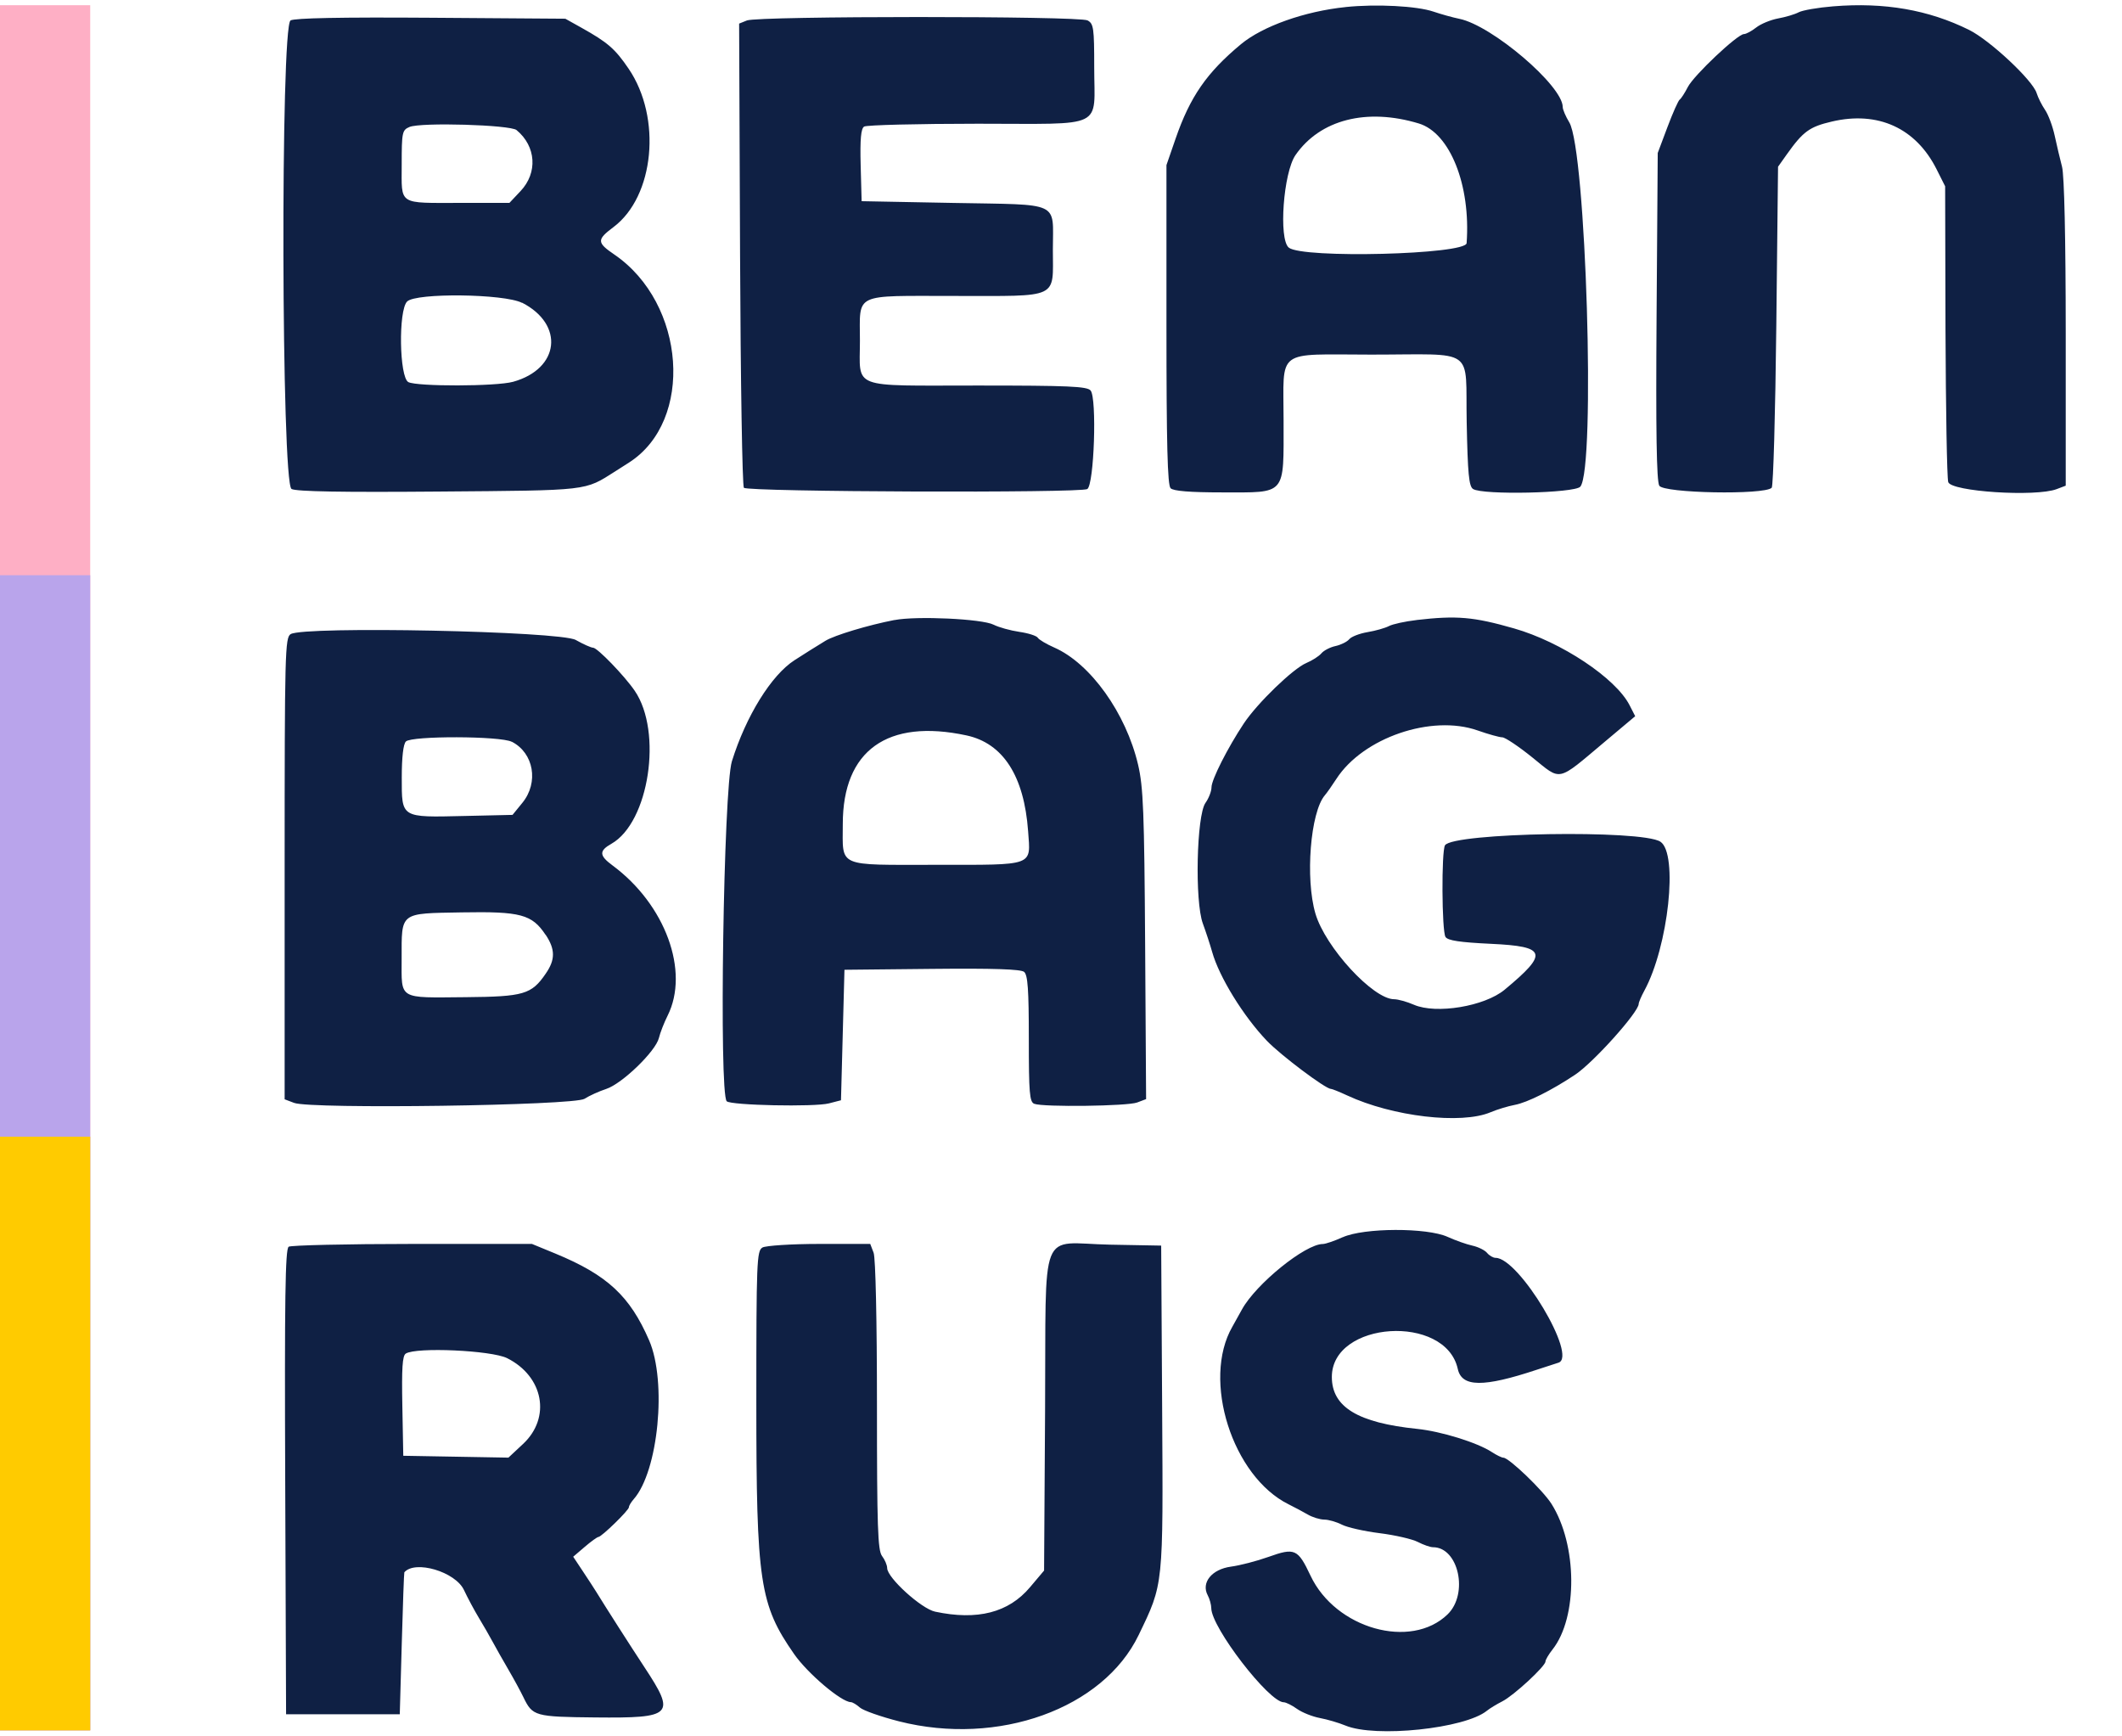 <?xml version="1.0" encoding="UTF-8" standalone="no"?> <svg xmlns:inkscape="http://www.inkscape.org/namespaces/inkscape" xmlns:sodipodi="http://sodipodi.sourceforge.net/DTD/sodipodi-0.dtd" xmlns="http://www.w3.org/2000/svg" xmlns:svg="http://www.w3.org/2000/svg" width="66mm" height="54mm" viewBox="0 0 66 54" version="1.1" id="svg5" xml:space="preserve" sodipodi:docname="beanbagrus-logo-wo-com.svg" inkscape:version="1.2.1 (9c6d41e410, 2022-07-14)"><defs id="defs2"></defs><path id="path0" d="m 41.853,0.22 c -1.274,0.131 -2.583,0.596 -3.256,1.155 -1.066,0.886 -1.583,1.634 -2.035,2.943 l -0.282,0.816 v 4.961 c 0,3.715 0.032,4.993 0.129,5.089 0.088,0.087 0.6,0.129 1.607,0.129 2.01,0 1.907,0.119 1.907,-2.229 0,-2.271 -0.283,-2.058 2.727,-2.056 3.299,0 2.922,-0.265 2.968,2.102 0.032,1.606 0.069,1.996 0.199,2.078 0.303,0.192 3.167,0.129 3.335,-0.073 C 49.632,14.561 49.33,4.66 48.808,3.804 48.697,3.621 48.605,3.407 48.605,3.328 c 0,-0.661 -2.202,-2.538 -3.215,-2.743 C 45.183,0.543 44.822,0.442 44.586,0.362 44.071,0.186 42.811,0.12 41.853,0.219 m 15.163,-0.022 c -0.472,0.038 -0.954,0.122 -1.072,0.185 -0.118,0.063 -0.405,0.149 -0.637,0.191 -0.233,0.043 -0.54,0.169 -0.684,0.282 -0.144,0.113 -0.316,0.205 -0.382,0.205 -0.199,0 -1.558,1.282 -1.744,1.645 -0.095,0.185 -0.209,0.361 -0.253,0.391 -0.044,0.029 -0.216,0.415 -0.382,0.857 l -0.302,0.804 -0.036,5.061 c -0.025,3.589 -8.2e-4,5.126 0.083,5.285 0.126,0.236 3.269,0.295 3.498,0.066 0.049,-0.049 0.113,-2.316 0.143,-5.037 l 0.054,-4.947 0.268,-0.378 c 0.511,-0.719 0.708,-0.864 1.406,-1.027 1.433,-0.336 2.612,0.201 3.257,1.484 l 0.266,0.529 0.011,4.465 c 0.01,2.456 0.045,4.586 0.085,4.733 0.083,0.297 2.719,0.468 3.373,0.22 L 64.25,15.104 V 10.359 C 64.249,7.401 64.205,5.453 64.135,5.186 64.073,4.95 63.971,4.516 63.907,4.221 63.843,3.927 63.709,3.565 63.607,3.418 63.506,3.27 63.388,3.034 63.344,2.893 63.219,2.493 61.893,1.253 61.246,0.931 59.984,0.305 58.611,0.067 57.019,0.197 M 9.037,0.635 C 8.721,0.828 8.751,15.037 9.068,15.207 c 0.15,0.08 1.579,0.105 4.581,0.08 4.716,-0.038 4.519,-0.016 5.489,-0.63 0.088,-0.056 0.281,-0.179 0.429,-0.274 2.024,-1.298 1.766,-4.944 -0.458,-6.466 C 18.56,7.543 18.558,7.455 19.08,7.063 20.354,6.109 20.589,3.661 19.552,2.137 19.131,1.517 18.901,1.318 18.077,0.858 l -0.494,-0.276 -4.179,-0.03 c -2.818,-0.02 -4.24,0.01 -4.367,0.083 m 14.196,8.2047e-4 -0.244,0.098 0.029,7.173 c 0.016,3.945 0.07,7.214 0.119,7.263 0.129,0.129 10.482,0.167 10.681,0.039 0.213,-0.137 0.303,-2.822 0.103,-3.064 -0.108,-0.13 -0.689,-0.155 -3.523,-0.155 -3.991,0 -3.652,0.129 -3.652,-1.393 0,-1.507 -0.239,-1.393 2.922,-1.393 3.319,0 3.079,0.112 3.079,-1.444 0,-1.523 0.295,-1.385 -3.108,-1.449 l -2.84,-0.054 -0.03,-1.116 c -0.022,-0.821 0.01,-1.14 0.107,-1.204 0.076,-0.049 1.667,-0.088 3.537,-0.089 4.012,0 3.62,0.188 3.62,-1.759 0,-1.218 -0.019,-1.353 -0.207,-1.454 C 33.564,0.494 23.583,0.495 23.234,0.636 M 44.129,3.84 c 0.969,0.293 1.618,1.917 1.487,3.721 C 45.589,7.917 40.5,8.046 40.084,7.7 39.765,7.436 39.916,5.368 40.294,4.822 41.058,3.72 42.507,3.349 44.129,3.84 M 16.068,4.047 c 0.608,0.504 0.661,1.325 0.123,1.895 l -0.347,0.368 h -1.506 c -1.982,0 -1.844,0.089 -1.844,-1.194 0,-1.001 0.014,-1.07 0.241,-1.167 0.349,-0.15 3.132,-0.069 3.333,0.097 m 0.167,5.366 c 1.326,0.677 1.172,2.059 -0.275,2.461 -0.529,0.147 -2.987,0.15 -3.259,0.01 -0.282,-0.151 -0.314,-2.232 -0.038,-2.507 0.274,-0.274 3.017,-0.242 3.573,0.042 m 11.582,9.864 c -0.811,0.157 -1.861,0.473 -2.143,0.645 -0.326,0.199 -0.61,0.377 -0.964,0.605 -0.721,0.464 -1.508,1.735 -1.947,3.143 -0.26,0.836 -0.405,10.329 -0.161,10.573 0.127,0.128 2.732,0.182 3.179,0.066 l 0.375,-0.097 0.054,-2.029 0.054,-2.029 2.72,-0.028 c 1.916,-0.02 2.763,0.01 2.867,0.093 0.115,0.095 0.147,0.551 0.147,2.08 0,1.686 0.023,1.967 0.17,2.023 0.278,0.107 2.901,0.074 3.201,-0.041 l 0.277,-0.105 -0.03,-4.797 c -0.026,-4.13 -0.057,-4.909 -0.219,-5.601 -0.377,-1.607 -1.483,-3.152 -2.609,-3.646 -0.244,-0.107 -0.474,-0.244 -0.511,-0.304 -0.037,-0.061 -0.296,-0.143 -0.574,-0.183 -0.279,-0.041 -0.639,-0.141 -0.801,-0.223 -0.358,-0.182 -2.396,-0.277 -3.081,-0.144 m 16.235,0 c -0.354,0.041 -0.739,0.125 -0.857,0.187 -0.118,0.062 -0.417,0.147 -0.664,0.188 -0.247,0.042 -0.504,0.14 -0.57,0.22 -0.066,0.08 -0.259,0.176 -0.427,0.213 -0.169,0.036 -0.366,0.139 -0.44,0.227 -0.073,0.088 -0.284,0.223 -0.469,0.301 -0.411,0.172 -1.524,1.248 -1.944,1.88 -0.502,0.756 -1.005,1.748 -1.005,1.985 0,0.121 -0.084,0.34 -0.188,0.486 -0.277,0.392 -0.335,3.059 -0.082,3.748 0.097,0.265 0.228,0.664 0.29,0.885 0.218,0.778 0.973,2.003 1.705,2.767 0.429,0.447 1.819,1.492 1.985,1.492 0.038,0 0.267,0.092 0.51,0.205 1.411,0.657 3.548,0.908 4.459,0.523 0.206,-0.087 0.545,-0.19 0.753,-0.229 0.391,-0.073 1.148,-0.452 1.88,-0.94 0.57,-0.38 1.973,-1.944 1.975,-2.201 8.2e-4,-0.05 0.08,-0.235 0.176,-0.412 0.748,-1.376 1.059,-4.264 0.499,-4.632 -0.579,-0.38 -6.449,-0.282 -6.699,0.111 -0.114,0.18 -0.101,2.667 0.015,2.851 0.071,0.112 0.446,0.168 1.418,0.214 1.73,0.081 1.792,0.29 0.421,1.427 -0.623,0.518 -2.128,0.767 -2.82,0.468 -0.219,-0.095 -0.496,-0.172 -0.616,-0.172 -0.655,0 -2.143,-1.619 -2.449,-2.665 -0.32,-1.091 -0.156,-3.149 0.292,-3.676 0.067,-0.078 0.229,-0.309 0.361,-0.513 0.83,-1.28 2.958,-2.009 4.392,-1.505 0.335,0.118 0.681,0.214 0.768,0.214 0.087,0 0.509,0.283 0.938,0.629 0.913,0.737 0.742,0.775 2.258,-0.499 l 0.937,-0.787 -0.175,-0.342 c -0.43,-0.842 -2.123,-1.968 -3.593,-2.388 -1.261,-0.361 -1.782,-0.406 -3.035,-0.261 m -35.015,0.438 c -0.176,0.105 -0.188,0.569 -0.188,7.29 v 7.177 l 0.295,0.112 c 0.523,0.199 8.71,0.083 9.033,-0.128 0.145,-0.094 0.448,-0.232 0.674,-0.306 0.496,-0.163 1.539,-1.172 1.639,-1.586 0.039,-0.162 0.16,-0.473 0.27,-0.692 0.691,-1.381 -0.071,-3.459 -1.714,-4.674 -0.416,-0.307 -0.423,-0.452 -0.033,-0.673 1.17,-0.665 1.598,-3.478 0.725,-4.757 -0.318,-0.466 -1.163,-1.34 -1.295,-1.34 -0.062,0 -0.305,-0.109 -0.54,-0.241 -0.484,-0.274 -8.441,-0.437 -8.866,-0.182 m 21.018,3.15 c 1.139,0.244 1.794,1.261 1.918,2.979 0.079,1.1 0.226,1.046 -2.862,1.046 -3.117,0 -2.902,0.094 -2.902,-1.27 0,-2.288 1.388,-3.282 3.846,-2.755 m -14.142,0.196 c 0.686,0.35 0.846,1.269 0.33,1.901 l -0.306,0.375 -1.5,0.034 c -1.984,0.046 -1.945,0.07 -1.945,-1.196 0,-0.629 0.047,-1.04 0.129,-1.121 0.179,-0.179 2.939,-0.173 3.292,0.01 m 1.053,5.999 c 0.304,0.456 0.305,0.779 0,1.216 -0.438,0.64 -0.682,0.711 -2.481,0.727 -2.126,0.018 -1.997,0.094 -1.997,-1.195 0,-1.465 -0.075,-1.407 1.875,-1.442 1.825,-0.032 2.178,0.062 2.599,0.694 m 24.796,9.407 c -0.257,0.117 -0.535,0.212 -0.618,0.212 -0.546,0 -2.08,1.242 -2.516,2.036 -0.113,0.206 -0.247,0.447 -0.298,0.536 -0.955,1.656 0,4.663 1.756,5.527 0.177,0.087 0.442,0.229 0.589,0.314 0.147,0.086 0.379,0.157 0.514,0.158 0.136,8.21e-4 0.382,0.072 0.547,0.157 0.165,0.085 0.693,0.205 1.173,0.265 0.48,0.06 1.015,0.183 1.189,0.273 0.174,0.09 0.386,0.164 0.472,0.164 0.796,0 1.112,1.449 0.455,2.087 -1.141,1.108 -3.484,0.448 -4.263,-1.2 -0.395,-0.837 -0.489,-0.879 -1.312,-0.585 -0.358,0.128 -0.882,0.264 -1.165,0.302 -0.595,0.081 -0.932,0.497 -0.722,0.89 0.061,0.114 0.11,0.294 0.111,0.401 8.21e-4,0.597 1.794,2.927 2.254,2.927 0.068,0 0.254,0.092 0.412,0.205 0.158,0.113 0.479,0.241 0.713,0.285 0.234,0.044 0.59,0.149 0.792,0.233 0.929,0.388 3.715,0.097 4.401,-0.459 0.088,-0.072 0.305,-0.204 0.482,-0.294 0.357,-0.182 1.34,-1.091 1.34,-1.238 0,-0.052 0.099,-0.221 0.221,-0.375 0.789,-1.003 0.772,-3.254 -0.034,-4.528 -0.266,-0.421 -1.323,-1.435 -1.495,-1.435 -0.051,0 -0.214,-0.08 -0.363,-0.177 -0.449,-0.294 -1.573,-0.642 -2.317,-0.719 -1.848,-0.189 -2.656,-0.681 -2.656,-1.615 0,-1.744 3.539,-1.97 3.917,-0.249 0.125,0.57 0.795,0.577 2.459,0.024 0.295,-0.098 0.596,-0.196 0.67,-0.218 0.617,-0.184 -1.224,-3.261 -1.952,-3.261 -0.076,0 -0.196,-0.069 -0.266,-0.154 -0.07,-0.085 -0.275,-0.186 -0.456,-0.226 -0.181,-0.039 -0.527,-0.162 -0.77,-0.272 -0.646,-0.293 -2.609,-0.286 -3.266,0.012 M 8.978,38.774 c -0.106,0.068 -0.129,1.602 -0.107,7.312 l 0.027,7.227 h 1.768 1.768 l 0.062,-2.197 c 0.033,-1.208 0.07,-2.207 0.08,-2.219 0.336,-0.389 1.59,-0.016 1.855,0.552 0.112,0.239 0.32,0.627 0.462,0.863 0.143,0.236 0.337,0.573 0.432,0.75 0.095,0.177 0.313,0.563 0.485,0.857 0.172,0.295 0.384,0.684 0.471,0.866 0.284,0.587 0.355,0.607 2.235,0.626 2.415,0.024 2.51,-0.073 1.525,-1.567 -0.426,-0.647 -1.21,-1.872 -1.501,-2.347 -0.058,-0.094 -0.242,-0.377 -0.409,-0.628 l -0.303,-0.456 0.357,-0.305 c 0.196,-0.168 0.389,-0.308 0.429,-0.31 0.104,-0.01 0.947,-0.83 0.947,-0.925 0,-0.045 0.067,-0.156 0.149,-0.25 0.766,-0.869 1.037,-3.653 0.48,-4.938 -0.598,-1.38 -1.304,-2.034 -2.914,-2.699 L 16.545,38.685 h -3.717 c -2.044,8.21e-4 -3.777,0.041 -3.851,0.087 m 14.735,0.027 c -0.174,0.101 -0.188,0.445 -0.188,4.793 0,5.622 0.103,6.309 1.177,7.85 0.419,0.601 1.464,1.487 1.761,1.493 0.054,0 0.181,0.077 0.283,0.168 0.101,0.091 0.649,0.284 1.217,0.429 3.085,0.783 6.35,-0.393 7.454,-2.685 0.776,-1.611 0.763,-1.482 0.73,-7.073 l -0.03,-5.037 -1.582,-0.029 c -2.252,-0.043 -1.992,-0.703 -2.029,5.164 l -0.031,4.971 -0.439,0.52 c -0.665,0.789 -1.636,1.038 -2.951,0.758 -0.427,-0.091 -1.484,-1.05 -1.49,-1.352 0,-0.095 -0.074,-0.266 -0.161,-0.38 -0.132,-0.175 -0.157,-0.914 -0.157,-4.681 0,-2.647 -0.043,-4.586 -0.104,-4.748 L 27.067,38.685 h -1.583 c -0.875,0 -1.667,0.053 -1.771,0.112 m -7.943,3.439 c 1.137,0.568 1.376,1.851 0.497,2.671 l -0.454,0.424 -1.635,-0.029 -1.635,-0.029 -0.029,-1.545 c -0.022,-1.165 0,-1.567 0.107,-1.633 0.326,-0.207 2.663,-0.101 3.151,0.142" stroke="none" fill="#f5f6f8" fill-rule="evenodd" style="stroke-width:0.268;fill:#0f2044;fill-opacity:1"></path><rect style="fill:#feafc5;fill-opacity:1;stroke-width:0.278;stroke-linecap:square;stroke-linejoin:bevel;stroke-opacity:0.988;paint-order:markers stroke fill" id="rect20794" width="2.806" height="53.65" x="0" y="0.162"></rect><rect style="fill:#b9a4eb;fill-opacity:1;stroke-width:0.227;stroke-linecap:square;stroke-linejoin:bevel;stroke-opacity:0.988;paint-order:markers stroke fill" id="rect20796" width="2.806" height="35.924" x="0" y="17.889"></rect><rect style="fill:#ffcb00;fill-opacity:1;stroke-width:0.163;stroke-linecap:square;stroke-linejoin:bevel;stroke-opacity:0.988;paint-order:markers stroke fill" id="rect20798" width="2.806" height="18.462" x="0" y="35.351"></rect></svg> 